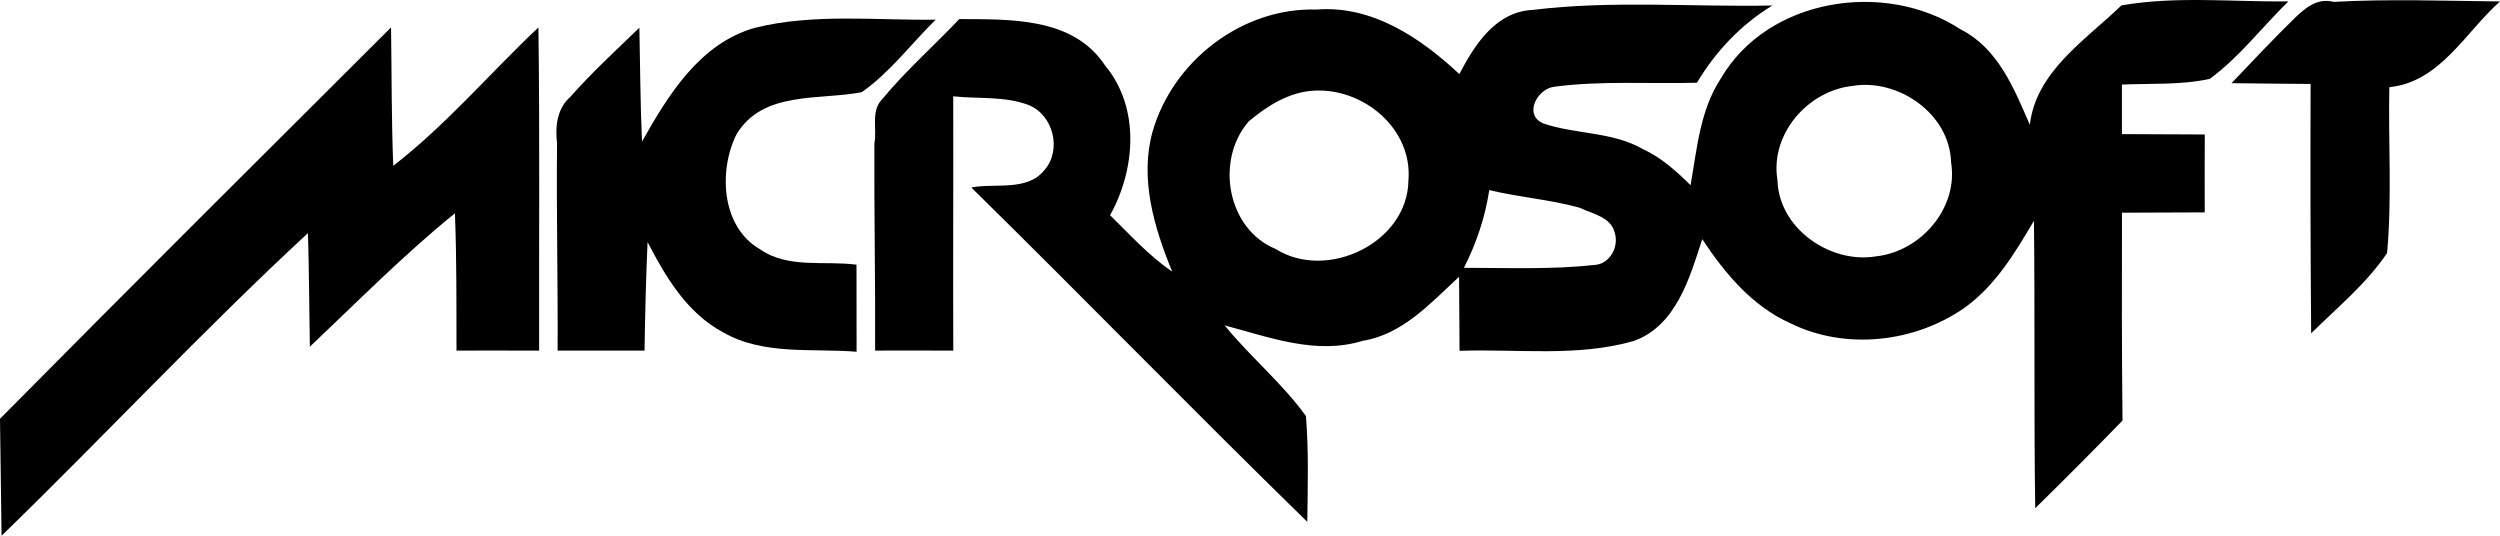 <?xml version="1.0" encoding="UTF-8" standalone="no"?>
<svg
   xmlns:dc="http://purl.org/dc/elements/1.1/"
   xmlns:cc="http://creativecommons.org/ns#"
   xmlns:rdf="http://www.w3.org/1999/02/22-rdf-syntax-ns#"
   xmlns:svg="http://www.w3.org/2000/svg"
   xmlns="http://www.w3.org/2000/svg"
   xmlns:sodipodi="http://sodipodi.sourceforge.net/DTD/sodipodi-0.dtd"
   xmlns:inkscape="http://www.inkscape.org/namespaces/inkscape"
   width="800.445pt"
   height="171.532pt"
   viewBox="0 0 800.445 171.532"
   version="1.1"
   id="svg4687"
   inkscape:version="0.91 r13725"
   sodipodi:docname="Microsoft 1980.svg">
  <defs
     id="defs4700" />
  <sodipodi:namedview
     pagecolor="#ffffff"
     bordercolor="#666666"
     borderopacity="1"
     objecttolerance="10"
     gridtolerance="10"
     guidetolerance="10"
     inkscape:pageopacity="0"
     inkscape:pageshadow="2"
     inkscape:window-width="1366"
     inkscape:window-height="705"
     id="namedview4698"
     showgrid="false"
     inkscape:zoom="0.35355339"
     inkscape:cx="-109.53185"
     inkscape:cy="-26.00021"
     inkscape:window-x="-8"
     inkscape:window-y="-8"
     inkscape:window-maximized="1"
     inkscape:current-layer="svg4687" />
  <g
     id="g5248"
     transform="translate(0,-829.022)">
    <path
       d="m 550.973,854.163 c 14.968,-25.781 52.519,-31.6 76.724,-15.763 12.036,6.04 17.148,18.96 22.216,30.583 1.945,-17.089 17.943,-27.21 29.316,-38.229 17.443,-3.064 35.681,-1.09 53.447,-1.282 -8.397,8.22 -15.66,17.826 -25.162,24.809 -9.134,1.989 -18.754,1.414 -28.123,1.812 0,3.963 0,11.903 0,15.866 8.824,0.044 17.678,0.074 26.532,0.118 -0.044,8.309 -0.044,16.632 -0.015,24.941 -8.854,0.044 -17.678,0.074 -26.503,0.103 -0.044,22.186 -0.074,44.358 0.177,66.544 -9.193,9.487 -18.533,18.827 -27.946,28.079 -0.457,-30.687 -0.059,-61.358 -0.412,-92.03 -6.07,10.253 -12.375,20.846 -22.304,27.902 -15.955,11.123 -38.082,13.583 -55.672,4.906 -12.183,-5.421 -21.022,-16.014 -28.226,-26.93 -3.978,12.286 -8.353,27.74 -21.921,32.602 -18.076,5.186 -37.257,2.49 -55.79,3.153 -0.044,-7.911 -0.103,-15.807 -0.147,-23.704 -9.09,8.368 -18.017,18.43 -30.893,20.507 -14.879,4.582 -29.817,-1.149 -44.181,-4.95 8.235,10.077 18.4,18.474 26.046,29.022 0.899,11.27 0.575,22.599 0.427,33.883 -36.211,-35.327 -71.494,-71.582 -107.572,-107.057 7.543,-1.488 17.781,1.355 23.365,-5.51 5.716,-6.497 2.932,-17.708 -5.053,-20.905 -7.646,-2.887 -16.102,-1.915 -24.101,-2.77 0.074,27.136 -0.088,54.272 0.015,81.423 -8.353,-0.044 -16.691,-0.044 -25.029,-0.015 0.118,-22.113 -0.339,-44.225 -0.236,-66.338 0.913,-4.42 -1.208,-10.327 2.445,-14.084 7.587,-9.178 16.559,-17.089 24.75,-25.722 16.235,0.118 36.417,-0.678 46.641,14.82 11.27,13.494 9.826,33.25 1.635,47.982 6.394,6.246 12.448,13.008 19.888,18.061 -5.775,-14.084 -10.504,-29.803 -6.246,-44.962 6.585,-22.628 28.698,-39.658 52.504,-38.951 17.826,-1.4 33.279,9.104 45.684,20.654 4.92,-9.428 11.653,-19.976 23.483,-20.536 25.427,-3.108 51.164,-0.884 76.738,-1.414 -10.062,6.128 -18.12,14.658 -24.16,24.735 -15.218,0.412 -30.598,-0.722 -45.684,1.282 -5.466,0.678 -9.929,9.001 -3.521,11.741 10.401,3.55 22.157,2.608 31.909,8.22 5.863,2.725 10.725,7.042 15.262,11.565 2.048,-11.565 3.035,-24.101 9.694,-34.163 m 42.133,2.372 c -14.29,1.547 -26.414,15.439 -24.013,30.083 0.383,15.513 16.853,26.945 31.585,24.484 14.275,-1.547 26.414,-15.439 24.013,-30.083 -0.398,-15.513 -16.853,-26.945 -31.585,-24.484 m -172.496,1.517 c -7.911,0.457 -14.909,4.876 -20.816,9.856 -10.74,12.36 -6.968,34.384 8.618,40.822 16.456,10.386 42.266,-1.959 42.531,-21.906 1.4,-16.559 -14.393,-29.714 -30.333,-28.771 m 56.217,31.836 c -1.326,8.692 -4.125,17.06 -8.117,24.882 13.936,0 27.946,0.604 41.839,-0.913 4.95,-0.295 7.926,-5.981 6.408,-10.43 -1.223,-4.994 -7.278,-5.981 -11.255,-7.911 -9.458,-2.622 -19.328,-3.329 -28.875,-5.628 z"
       id="path4690"
       inkscape:connector-curvature="0"
       style="opacity:1;fill:#000000" />
    <path
       d="m 734.871,834.658 c 3.3,-3.123 7.115,-6.394 12.301,-5.038 17.737,-0.972 35.519,-0.324 53.271,-0.133 -11.108,9.841 -19.122,25.766 -35.43,27.446 -0.368,17.693 0.884,35.489 -0.722,53.108 -6.629,9.811 -15.925,17.428 -24.308,25.692 -0.236,-26.606 -0.265,-53.212 -0.177,-79.832 -8.456,-0.074 -16.897,-0.133 -25.324,-0.25 6.747,-7.042 13.391,-14.187 20.389,-20.993 z"
       id="path4692"
       inkscape:connector-curvature="0"
       style="opacity:1;fill:#000000" />
    <path
       d="m 241.691,837.929 c 18.886,-4.685 38.642,-2.342 57.896,-2.608 -7.852,7.705 -14.614,16.868 -23.674,23.217 -13.539,2.637 -31.6,-0.545 -40.056,13.406 -5.878,11.668 -4.92,29.788 7.499,36.889 9.016,6.291 20.654,3.565 30.878,4.935 0.029,9.296 0.015,18.577 0.029,27.873 -14.187,-1.164 -29.862,1.223 -42.767,-6.232 -11.506,-6.143 -18.356,-17.693 -24.16,-28.889 -0.501,11.579 -0.796,23.159 -0.972,34.753 -9.281,0.029 -18.562,0 -27.829,0 0.118,-22.127 -0.412,-44.24 -0.177,-66.352 -0.648,-5.407 -0.015,-11.211 4.302,-14.938 6.88,-7.808 14.585,-14.85 22.054,-22.083 0.265,12.154 0.295,24.322 0.84,36.461 8.412,-14.982 18.547,-31.453 36.137,-36.432 z"
       id="path4694"
       inkscape:connector-curvature="0"
       style="opacity:1;fill:#000000" />
    <path
       d="M -2.32e-7,963.106 C 41.544,921.134 83.383,879.473 125.206,837.796 c 0.221,14.776 0.118,29.552 0.707,44.314 16.986,-13.141 30.922,-29.626 46.479,-44.314 0.457,34.487 0.147,68.989 0.221,103.492 -8.824,-0.044 -17.634,-0.029 -26.458,-0.015 -0.029,-14.644 0.088,-29.316 -0.501,-43.96 -16.352,13.259 -31.173,28.271 -46.45,42.722 C 98.998,927.896 98.969,915.772 98.601,903.648 64.865,934.879 33.486,968.542 0.501,1000.554 0.309,988.076 0.177,975.583 -2.32e-7,963.106 Z"
       id="path4696"
       inkscape:connector-curvature="0"
       style="opacity:1;fill:#000000" />
  </g>
</svg>
